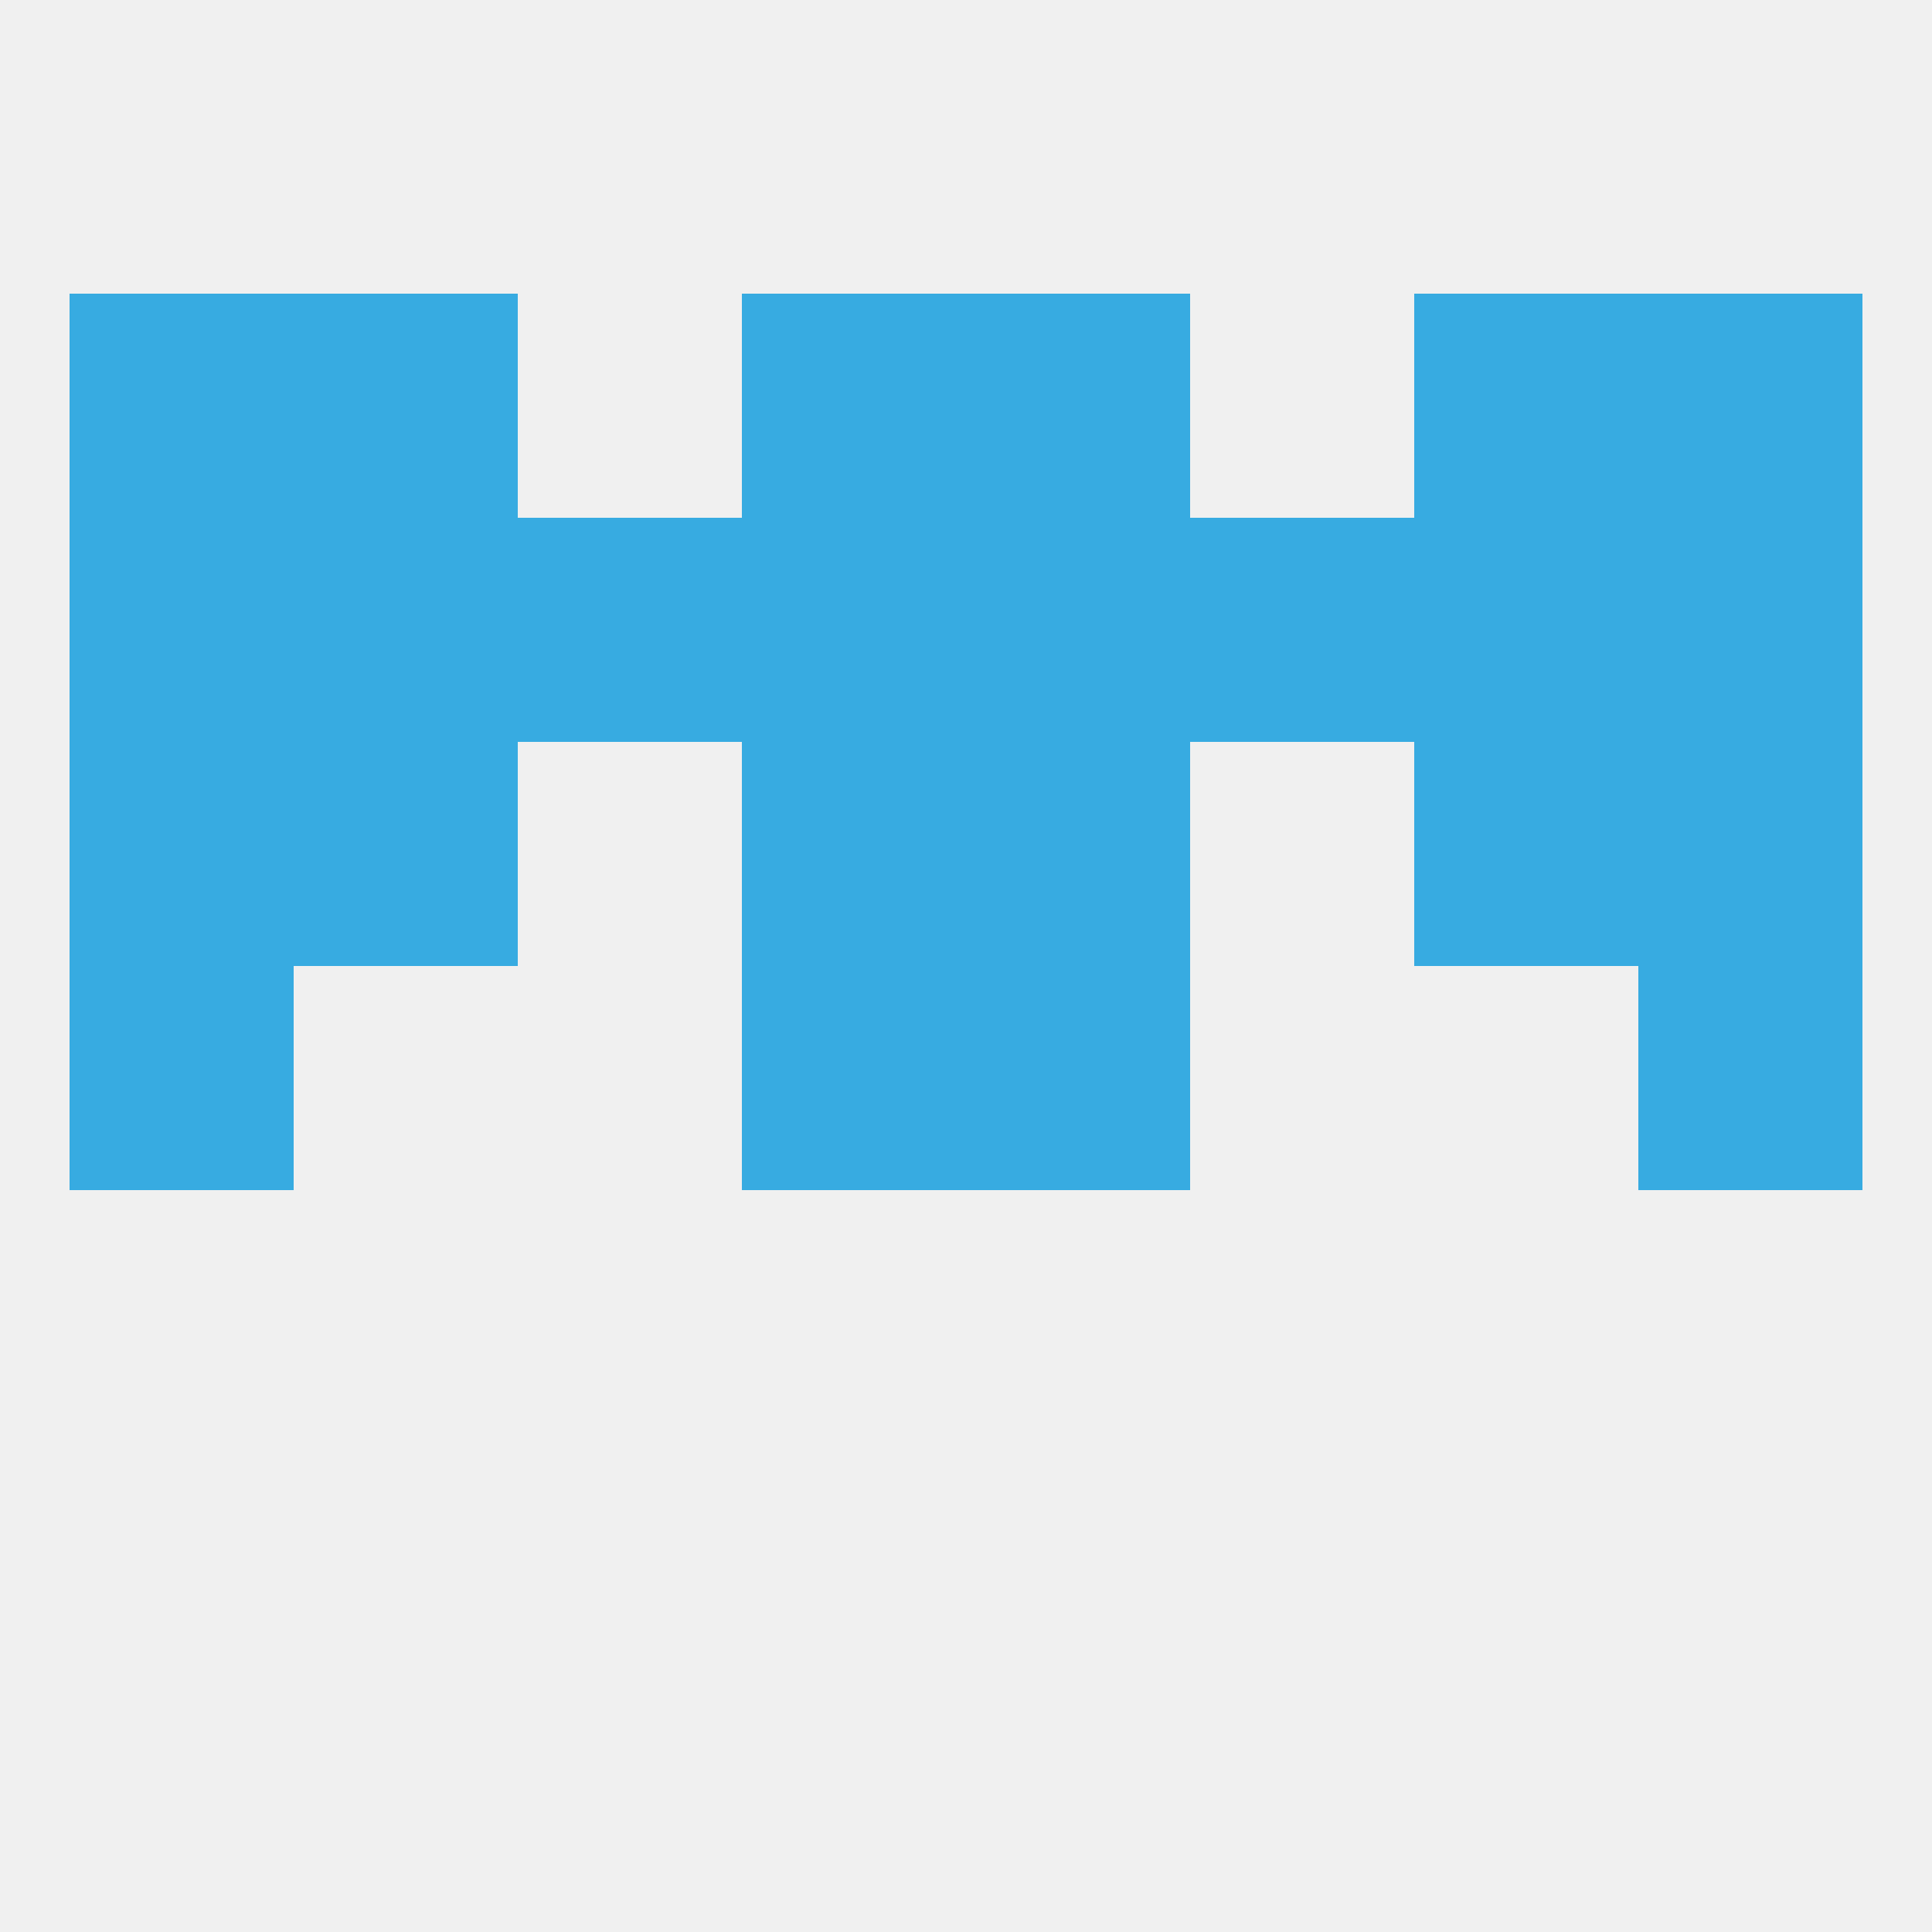 
<!--   <?xml version="1.0"?> -->
<svg version="1.1" baseprofile="full" xmlns="http://www.w3.org/2000/svg" xmlns:xlink="http://www.w3.org/1999/xlink" xmlns:ev="http://www.w3.org/2001/xml-events" width="250" height="250" viewBox="0 0 250 250" >
	<rect width="100%" height="100%" fill="rgba(240,240,240,255)"/>

	<rect x="38" y="96" width="29" height="29" fill="rgba(55,171,225,255)"/>
	<rect x="183" y="96" width="29" height="29" fill="rgba(55,171,225,255)"/>
	<rect x="9" y="96" width="29" height="29" fill="rgba(55,171,225,255)"/>
	<rect x="212" y="96" width="29" height="29" fill="rgba(55,171,225,255)"/>
	<rect x="96" y="96" width="29" height="29" fill="rgba(55,171,225,255)"/>
	<rect x="125" y="96" width="29" height="29" fill="rgba(55,171,225,255)"/>
	<rect x="9" y="67" width="29" height="29" fill="rgba(55,171,225,255)"/>
	<rect x="38" y="67" width="29" height="29" fill="rgba(55,171,225,255)"/>
	<rect x="67" y="67" width="29" height="29" fill="rgba(55,171,225,255)"/>
	<rect x="154" y="67" width="29" height="29" fill="rgba(55,171,225,255)"/>
	<rect x="125" y="67" width="29" height="29" fill="rgba(55,171,225,255)"/>
	<rect x="212" y="67" width="29" height="29" fill="rgba(55,171,225,255)"/>
	<rect x="183" y="67" width="29" height="29" fill="rgba(55,171,225,255)"/>
	<rect x="96" y="67" width="29" height="29" fill="rgba(55,171,225,255)"/>
	<rect x="125" y="38" width="29" height="29" fill="rgba(55,171,225,255)"/>
	<rect x="38" y="38" width="29" height="29" fill="rgba(55,171,225,255)"/>
	<rect x="183" y="38" width="29" height="29" fill="rgba(55,171,225,255)"/>
	<rect x="9" y="38" width="29" height="29" fill="rgba(55,171,225,255)"/>
	<rect x="212" y="38" width="29" height="29" fill="rgba(55,171,225,255)"/>
	<rect x="96" y="38" width="29" height="29" fill="rgba(55,171,225,255)"/>
	<rect x="125" y="125" width="29" height="29" fill="rgba(55,171,225,255)"/>
	<rect x="9" y="125" width="29" height="29" fill="rgba(55,171,225,255)"/>
	<rect x="212" y="125" width="29" height="29" fill="rgba(55,171,225,255)"/>
	<rect x="96" y="125" width="29" height="29" fill="rgba(55,171,225,255)"/>
</svg>